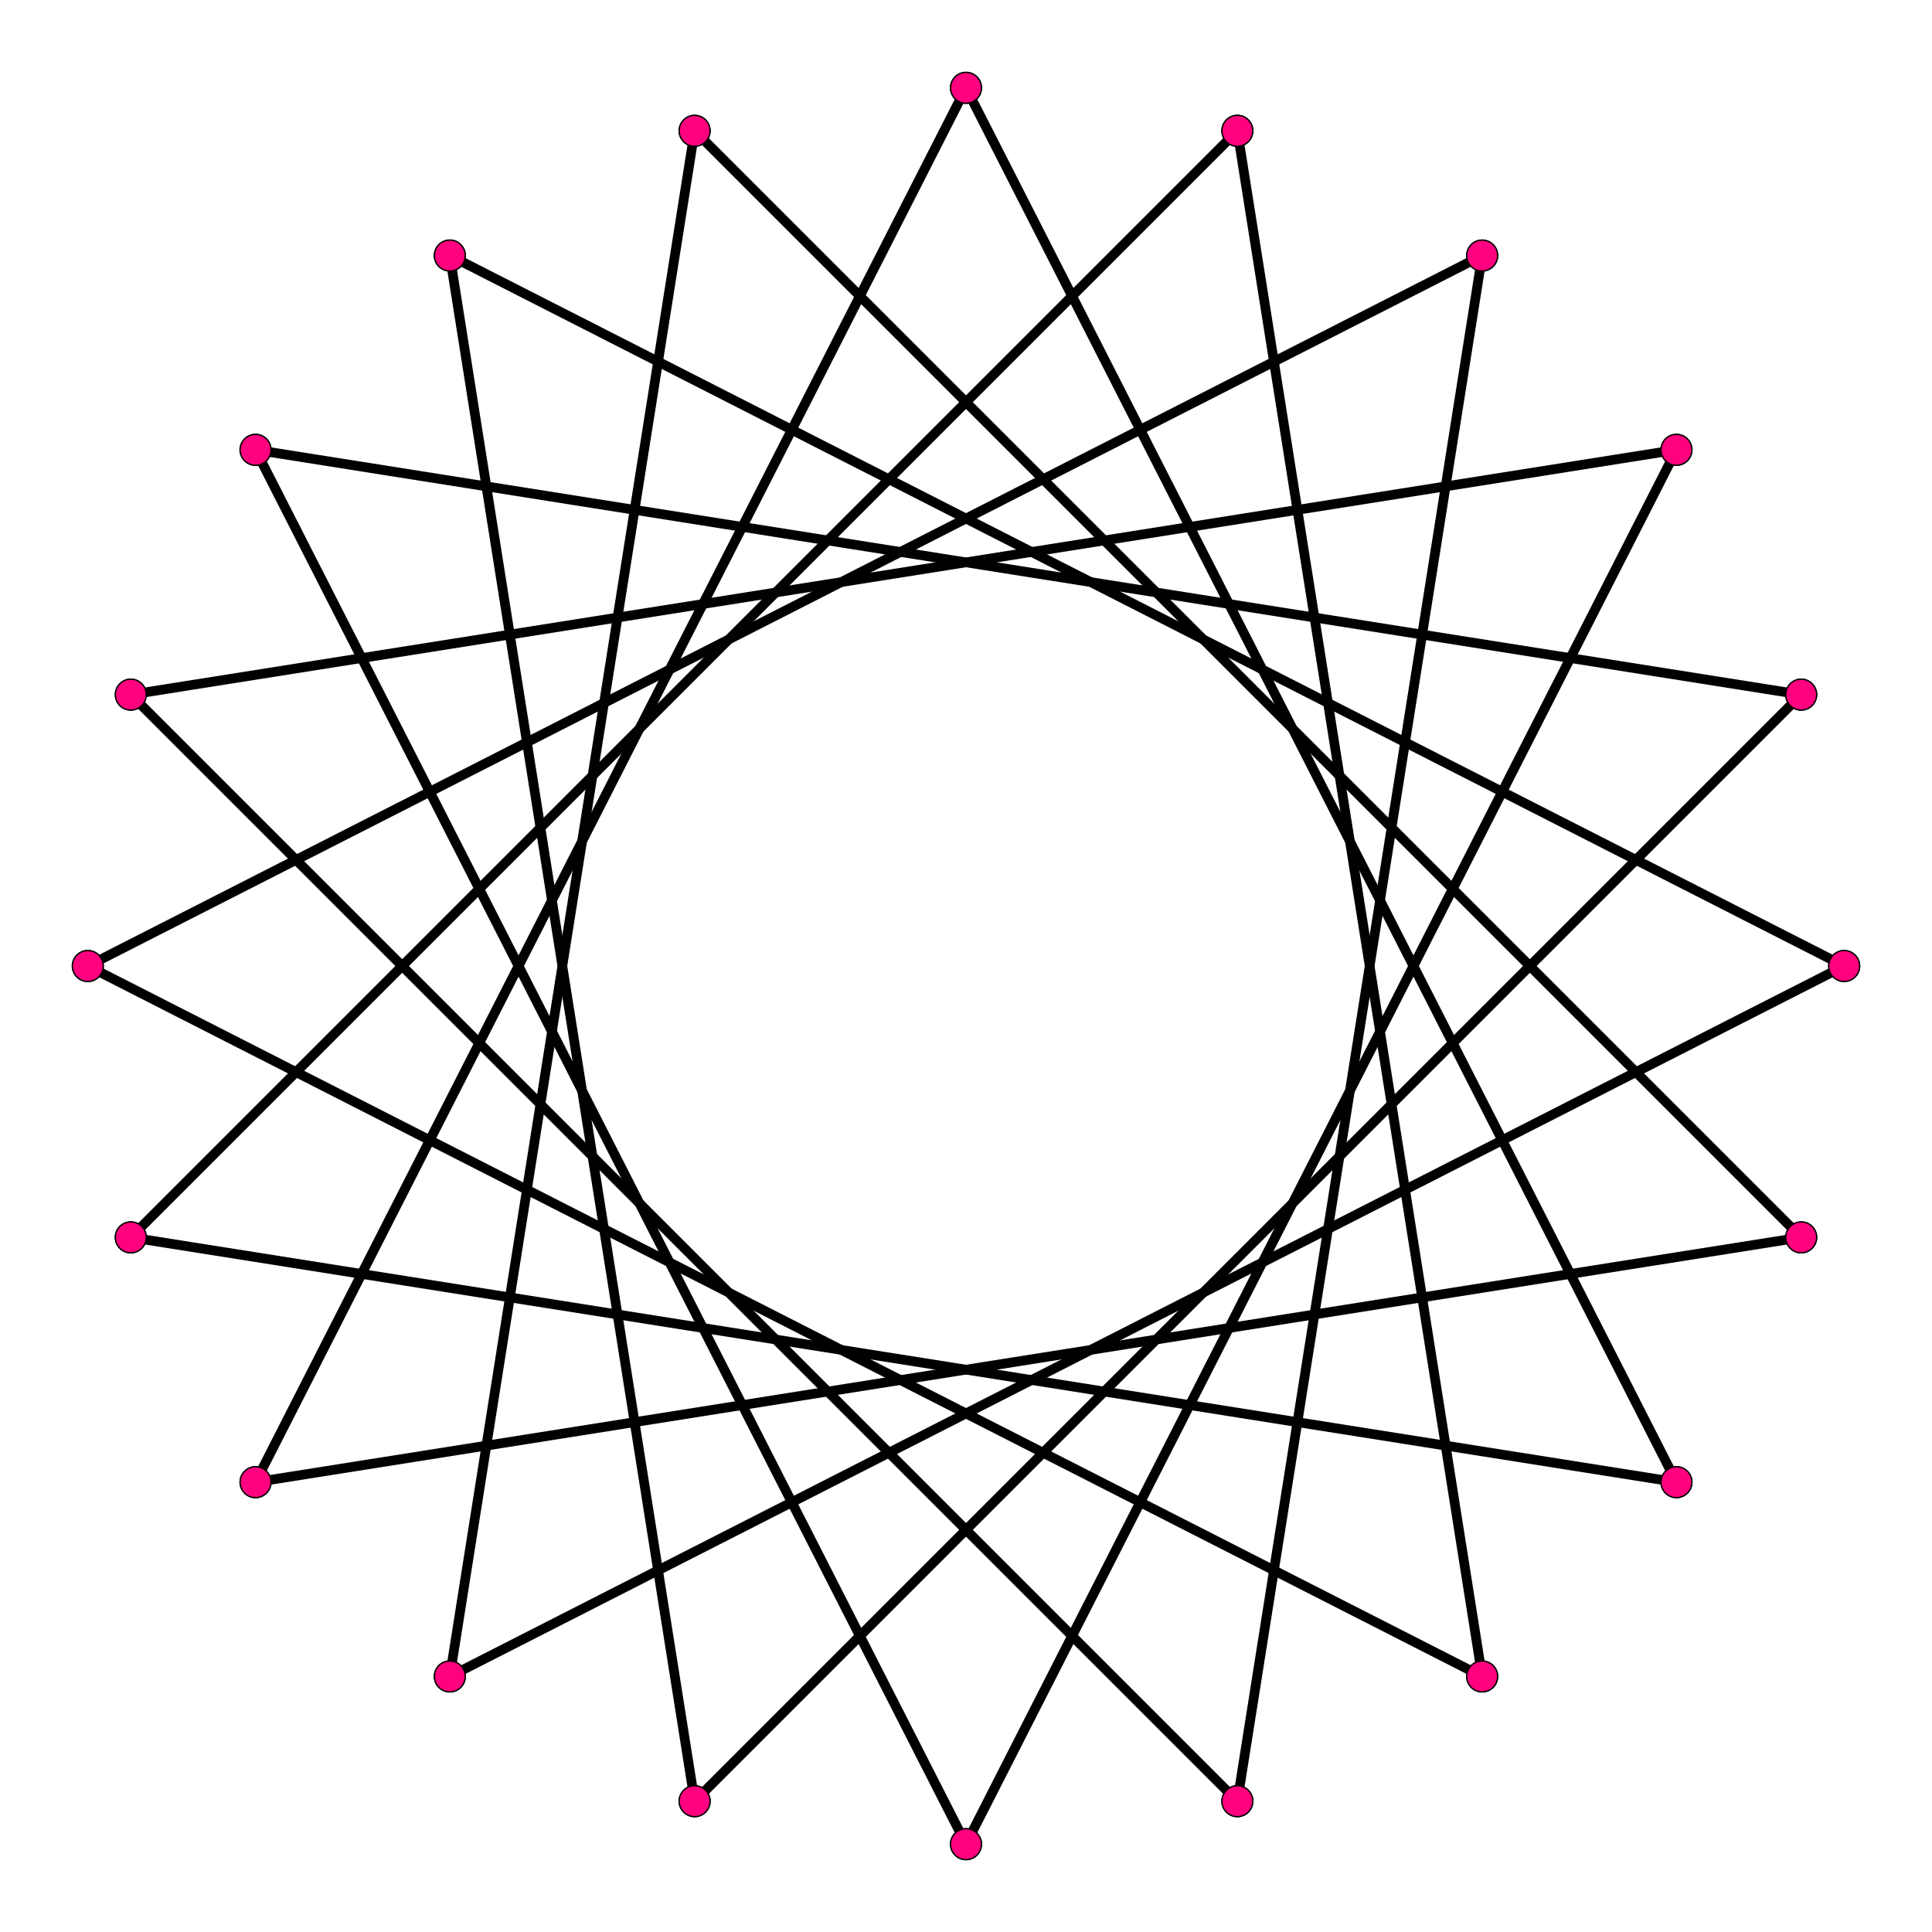 <?xml version="1.0" encoding="UTF-8" standalone="no"?>
<svg xmlns="http://www.w3.org/2000/svg" version="1.0" width="1000.0" height="1000.0" id="c:\regular_star_polygon_20-7.svg">
<!-- X Coordinate transform: fx(x)=(x+1.1)*454.54544-->
<!-- Y Coordinate transform: fy(y)=(1.1-y)*454.54544 -->
<g style="stroke:#000000;stroke-width:5.0;stroke-opacity:1.00;fill-opacity:00">
<!-- Group: <Default>-->
</g>
<g style="stroke:#000000;stroke-width:5.0;stroke-opacity:1.00;fill-opacity:00">
<!-- Group: poly-->
<path d="M 954.545,500 232.825,132.265" />
<path d="M 359.538,932.298 232.825,132.265" />
<path d="M 359.538,932.298 932.298,359.538" />
<path d="M 932.298,359.538 132.265,232.825" />
<path d="M 500,954.545 132.265,232.825" />
<path d="M 500,954.545 867.735,232.825" />
<path d="M 67.702,359.538 867.735,232.825" />
<path d="M 67.702,359.538 640.462,932.298" />
<path d="M 640.462,932.298 767.175,132.265" />
<path d="M 45.455,500 767.175,132.265" />
<path d="M 45.455,500 767.175,867.735" />
<path d="M 640.462,67.702 767.175,867.735" />
<path d="M 640.462,67.702 67.702,640.462" />
<path d="M 67.702,640.462 867.735,767.175" />
<path d="M 500,45.455 867.735,767.175" />
<path d="M 500,45.455 132.265,767.175" />
<path d="M 932.298,640.462 132.265,767.175" />
<path d="M 932.298,640.462 359.538,67.702" />
<path d="M 359.538,67.702 232.825,867.735" />
<path d="M 954.545,500 232.825,867.735" />
</g>
<g style="stroke:#000000;stroke-width:0.667;fill:#ff007f">
<circle cx="954.545" cy="500" r="8.0"/>
<circle cx="232.825" cy="132.265" r="8.0"/>
<circle cx="232.825" cy="132.265" r="8.0"/>
<circle cx="359.538" cy="932.298" r="8.0"/>
<circle cx="359.538" cy="932.298" r="8.0"/>
<circle cx="932.298" cy="359.538" r="8.0"/>
<circle cx="932.298" cy="359.538" r="8.0"/>
<circle cx="132.265" cy="232.825" r="8.0"/>
<circle cx="132.265" cy="232.825" r="8.0"/>
<circle cx="500" cy="954.545" r="8.0"/>
<circle cx="500" cy="954.545" r="8.0"/>
<circle cx="867.735" cy="232.825" r="8.0"/>
<circle cx="867.735" cy="232.825" r="8.0"/>
<circle cx="67.702" cy="359.538" r="8.0"/>
<circle cx="67.702" cy="359.538" r="8.0"/>
<circle cx="640.462" cy="932.298" r="8.0"/>
<circle cx="640.462" cy="932.298" r="8.0"/>
<circle cx="767.175" cy="132.265" r="8.0"/>
<circle cx="767.175" cy="132.265" r="8.0"/>
<circle cx="45.455" cy="500" r="8.0"/>
<circle cx="45.455" cy="500" r="8.0"/>
<circle cx="767.175" cy="867.735" r="8.0"/>
<circle cx="767.175" cy="867.735" r="8.0"/>
<circle cx="640.462" cy="67.702" r="8.0"/>
<circle cx="640.462" cy="67.702" r="8.0"/>
<circle cx="67.702" cy="640.462" r="8.0"/>
<circle cx="67.702" cy="640.462" r="8.0"/>
<circle cx="867.735" cy="767.175" r="8.0"/>
<circle cx="867.735" cy="767.175" r="8.0"/>
<circle cx="500" cy="45.455" r="8.0"/>
<circle cx="500" cy="45.455" r="8.0"/>
<circle cx="132.265" cy="767.175" r="8.0"/>
<circle cx="132.265" cy="767.175" r="8.0"/>
<circle cx="932.298" cy="640.462" r="8.0"/>
<circle cx="932.298" cy="640.462" r="8.0"/>
<circle cx="359.538" cy="67.702" r="8.0"/>
<circle cx="359.538" cy="67.702" r="8.0"/>
<circle cx="232.825" cy="867.735" r="8.0"/>
<circle cx="232.825" cy="867.735" r="8.0"/>
<circle cx="954.545" cy="500" r="8.0"/>
</g>
</svg>
